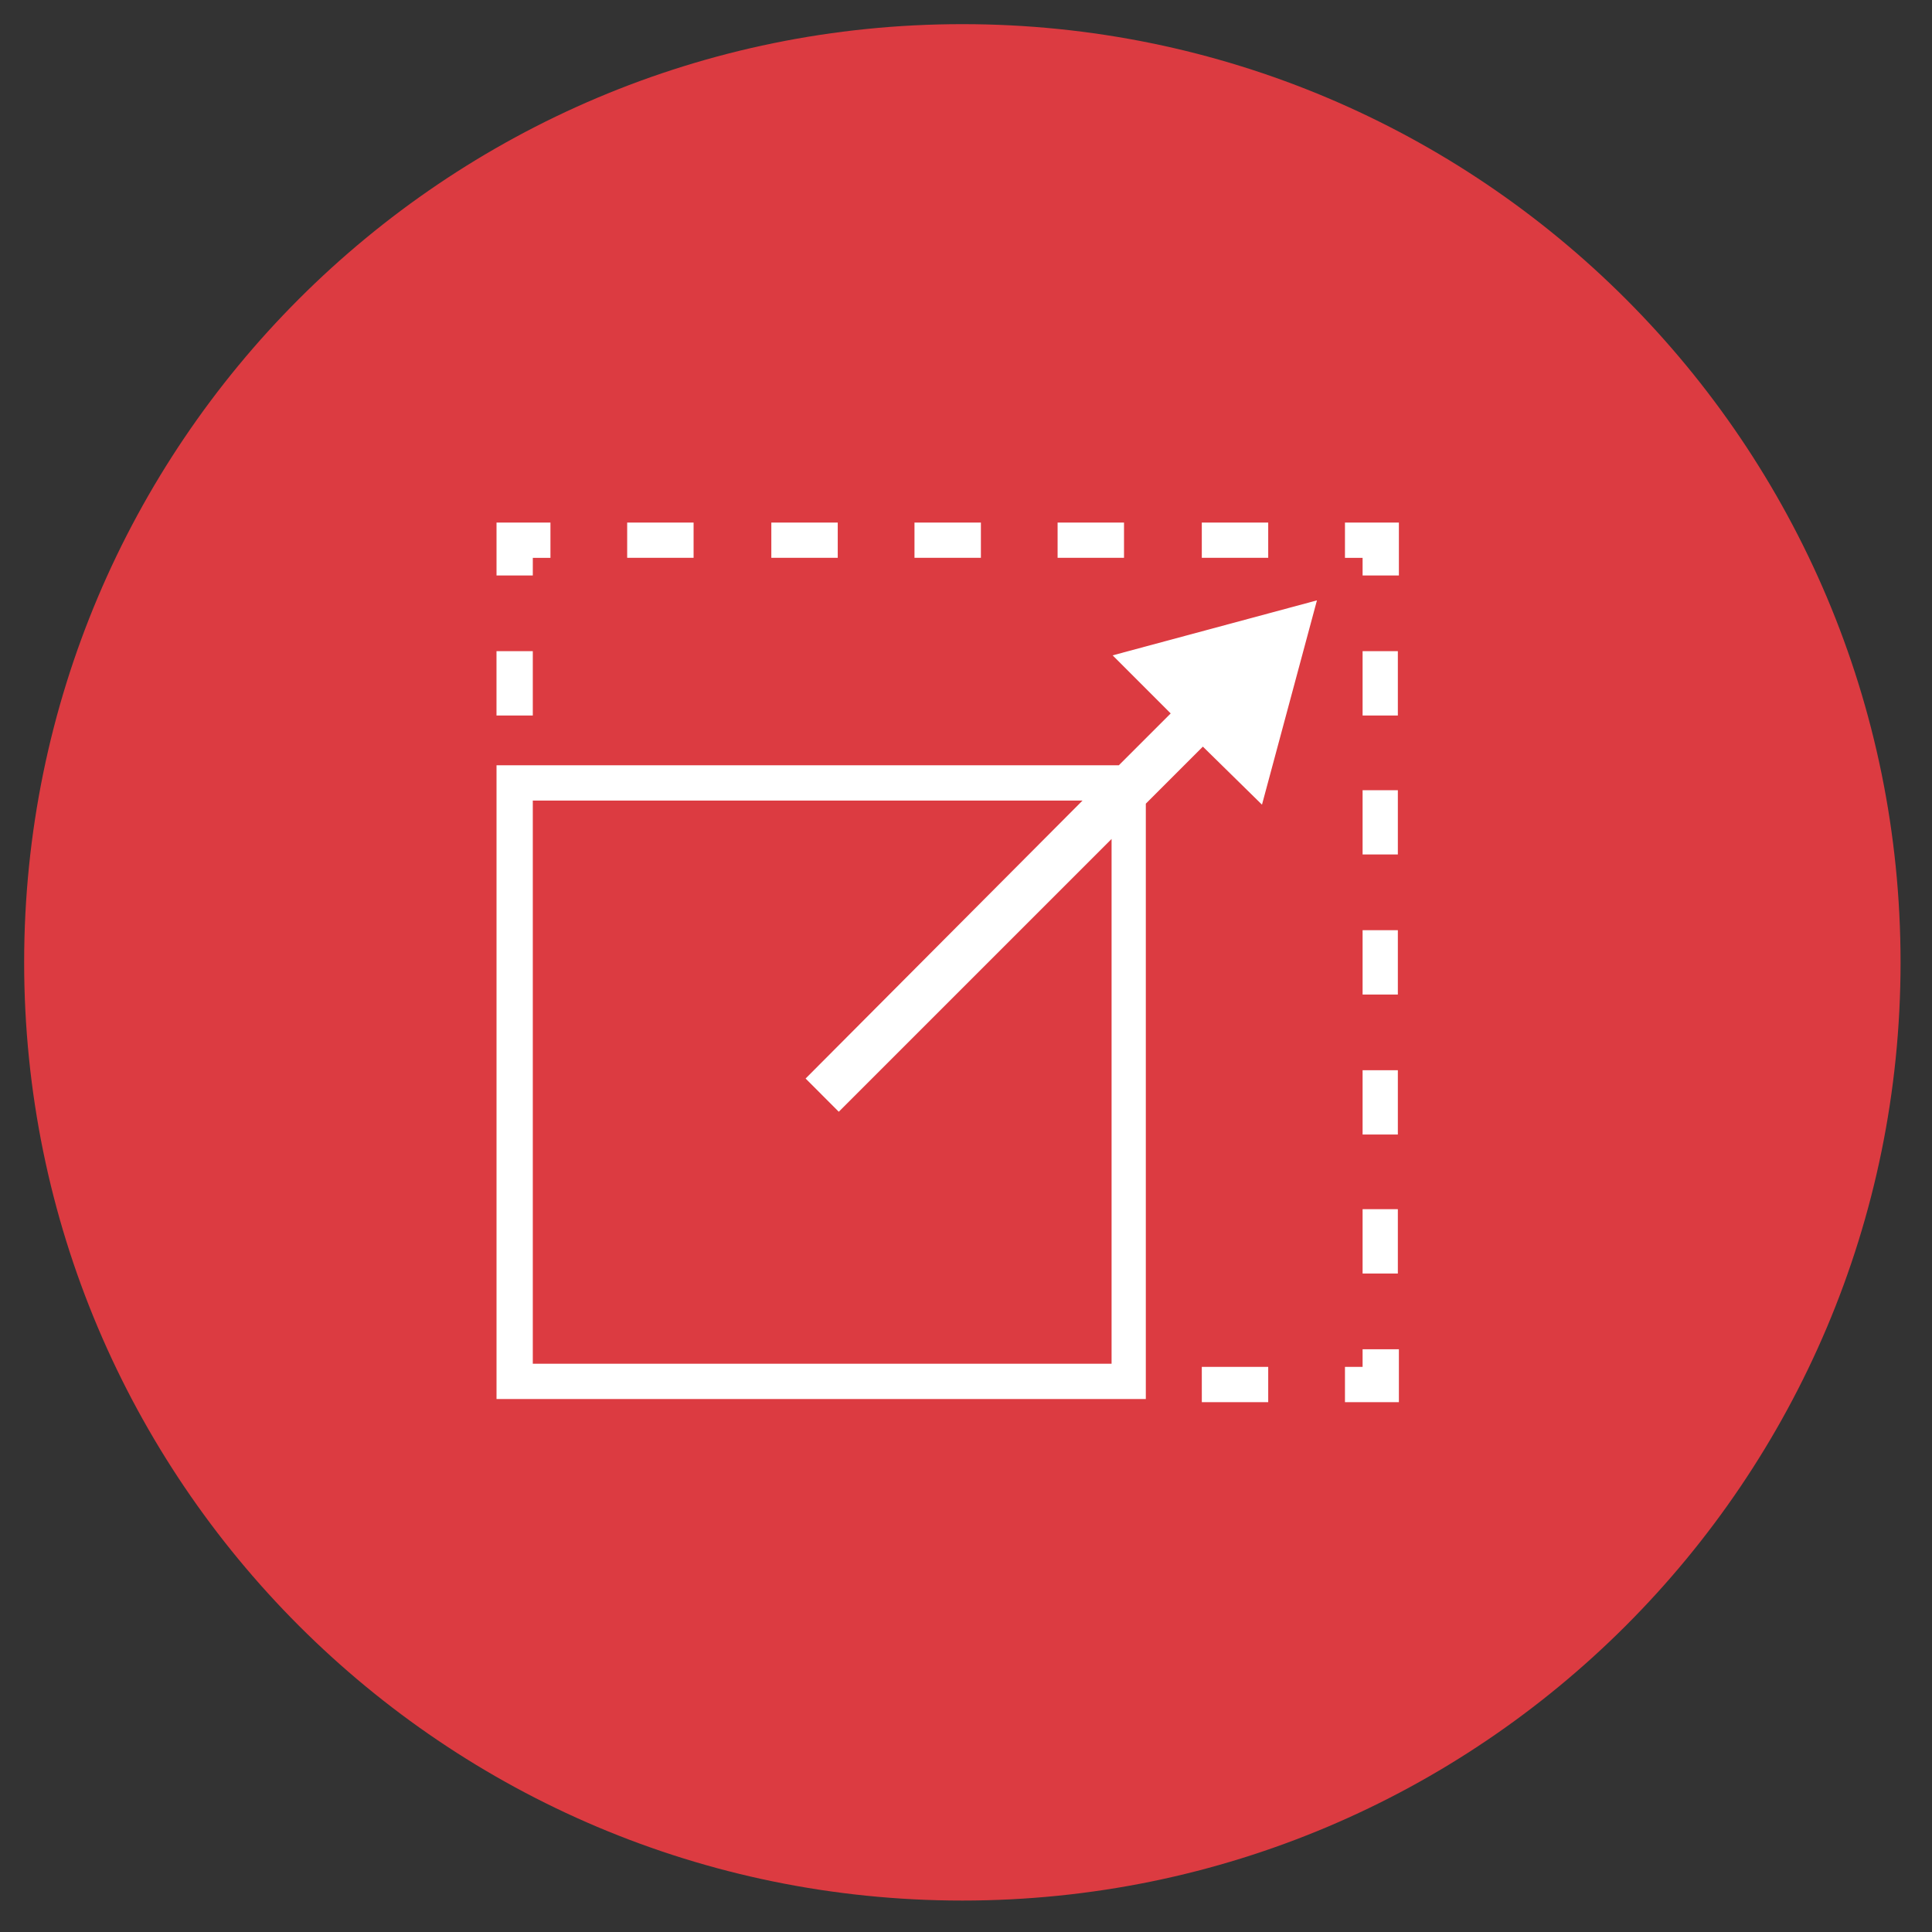 <svg xmlns="http://www.w3.org/2000/svg" width="80" height="80" viewBox="0 0 80 80">
    <rect x="0" y="0" width="80" height="80" fill="#333333" stroke="none"/>
    <g fill="none" fill-rule="evenodd">
        <path fill="#DC3B41" d="M78.698 39.849C78.698 18.393 61.304 1 39.849 1 18.393 1 1 18.393 1 39.849c0 21.456 17.393 38.849 38.849 38.849 21.455 0 38.849-17.393 38.849-38.849"/>
        <path fill="#FFF" d="M57.925 58.06h-2.233V56.6h.73v-.73h1.503zM49.765 58.06h2.749V56.6h-2.75zM20.559 29.627h1.503v-2.663h-1.503zM22.062 23.829H20.56v-2.19h2.233v1.46h-.73zM25.97 23.098h2.75v-1.46h-2.75v1.46zm5.97 0h2.749v-1.46h-2.75v1.46zm5.928 0h2.749v-1.46h-2.75v1.46zm5.926 0h2.749v-1.46h-2.75v1.46zm5.97 0h2.75v-1.46h-2.75v1.46zM57.925 23.829h-1.503v-.73h-.73v-1.46h2.233zM57.925 29.627h-1.503v-2.663h1.46v2.663h.043zm0 5.755h-1.503V32.72h1.46v2.662h.043zm0 5.799h-1.503v-2.663h1.46v2.663h.043zm0 5.798h-1.503v-2.663h1.46v2.663h.043zm0 5.755h-1.503V50.07h1.46v2.663h.043zM46.028 56.47H22.062V33.15h22.763l-11.467 11.51 1.374 1.375 11.296-11.295V56.47zm6.228-23.15l2.276-8.46-8.46 2.277 2.404 2.405-2.148 2.147H20.56V57.93h26.886V33.278l2.362-2.362 2.45 2.405z"/>
    </g>
</svg>
